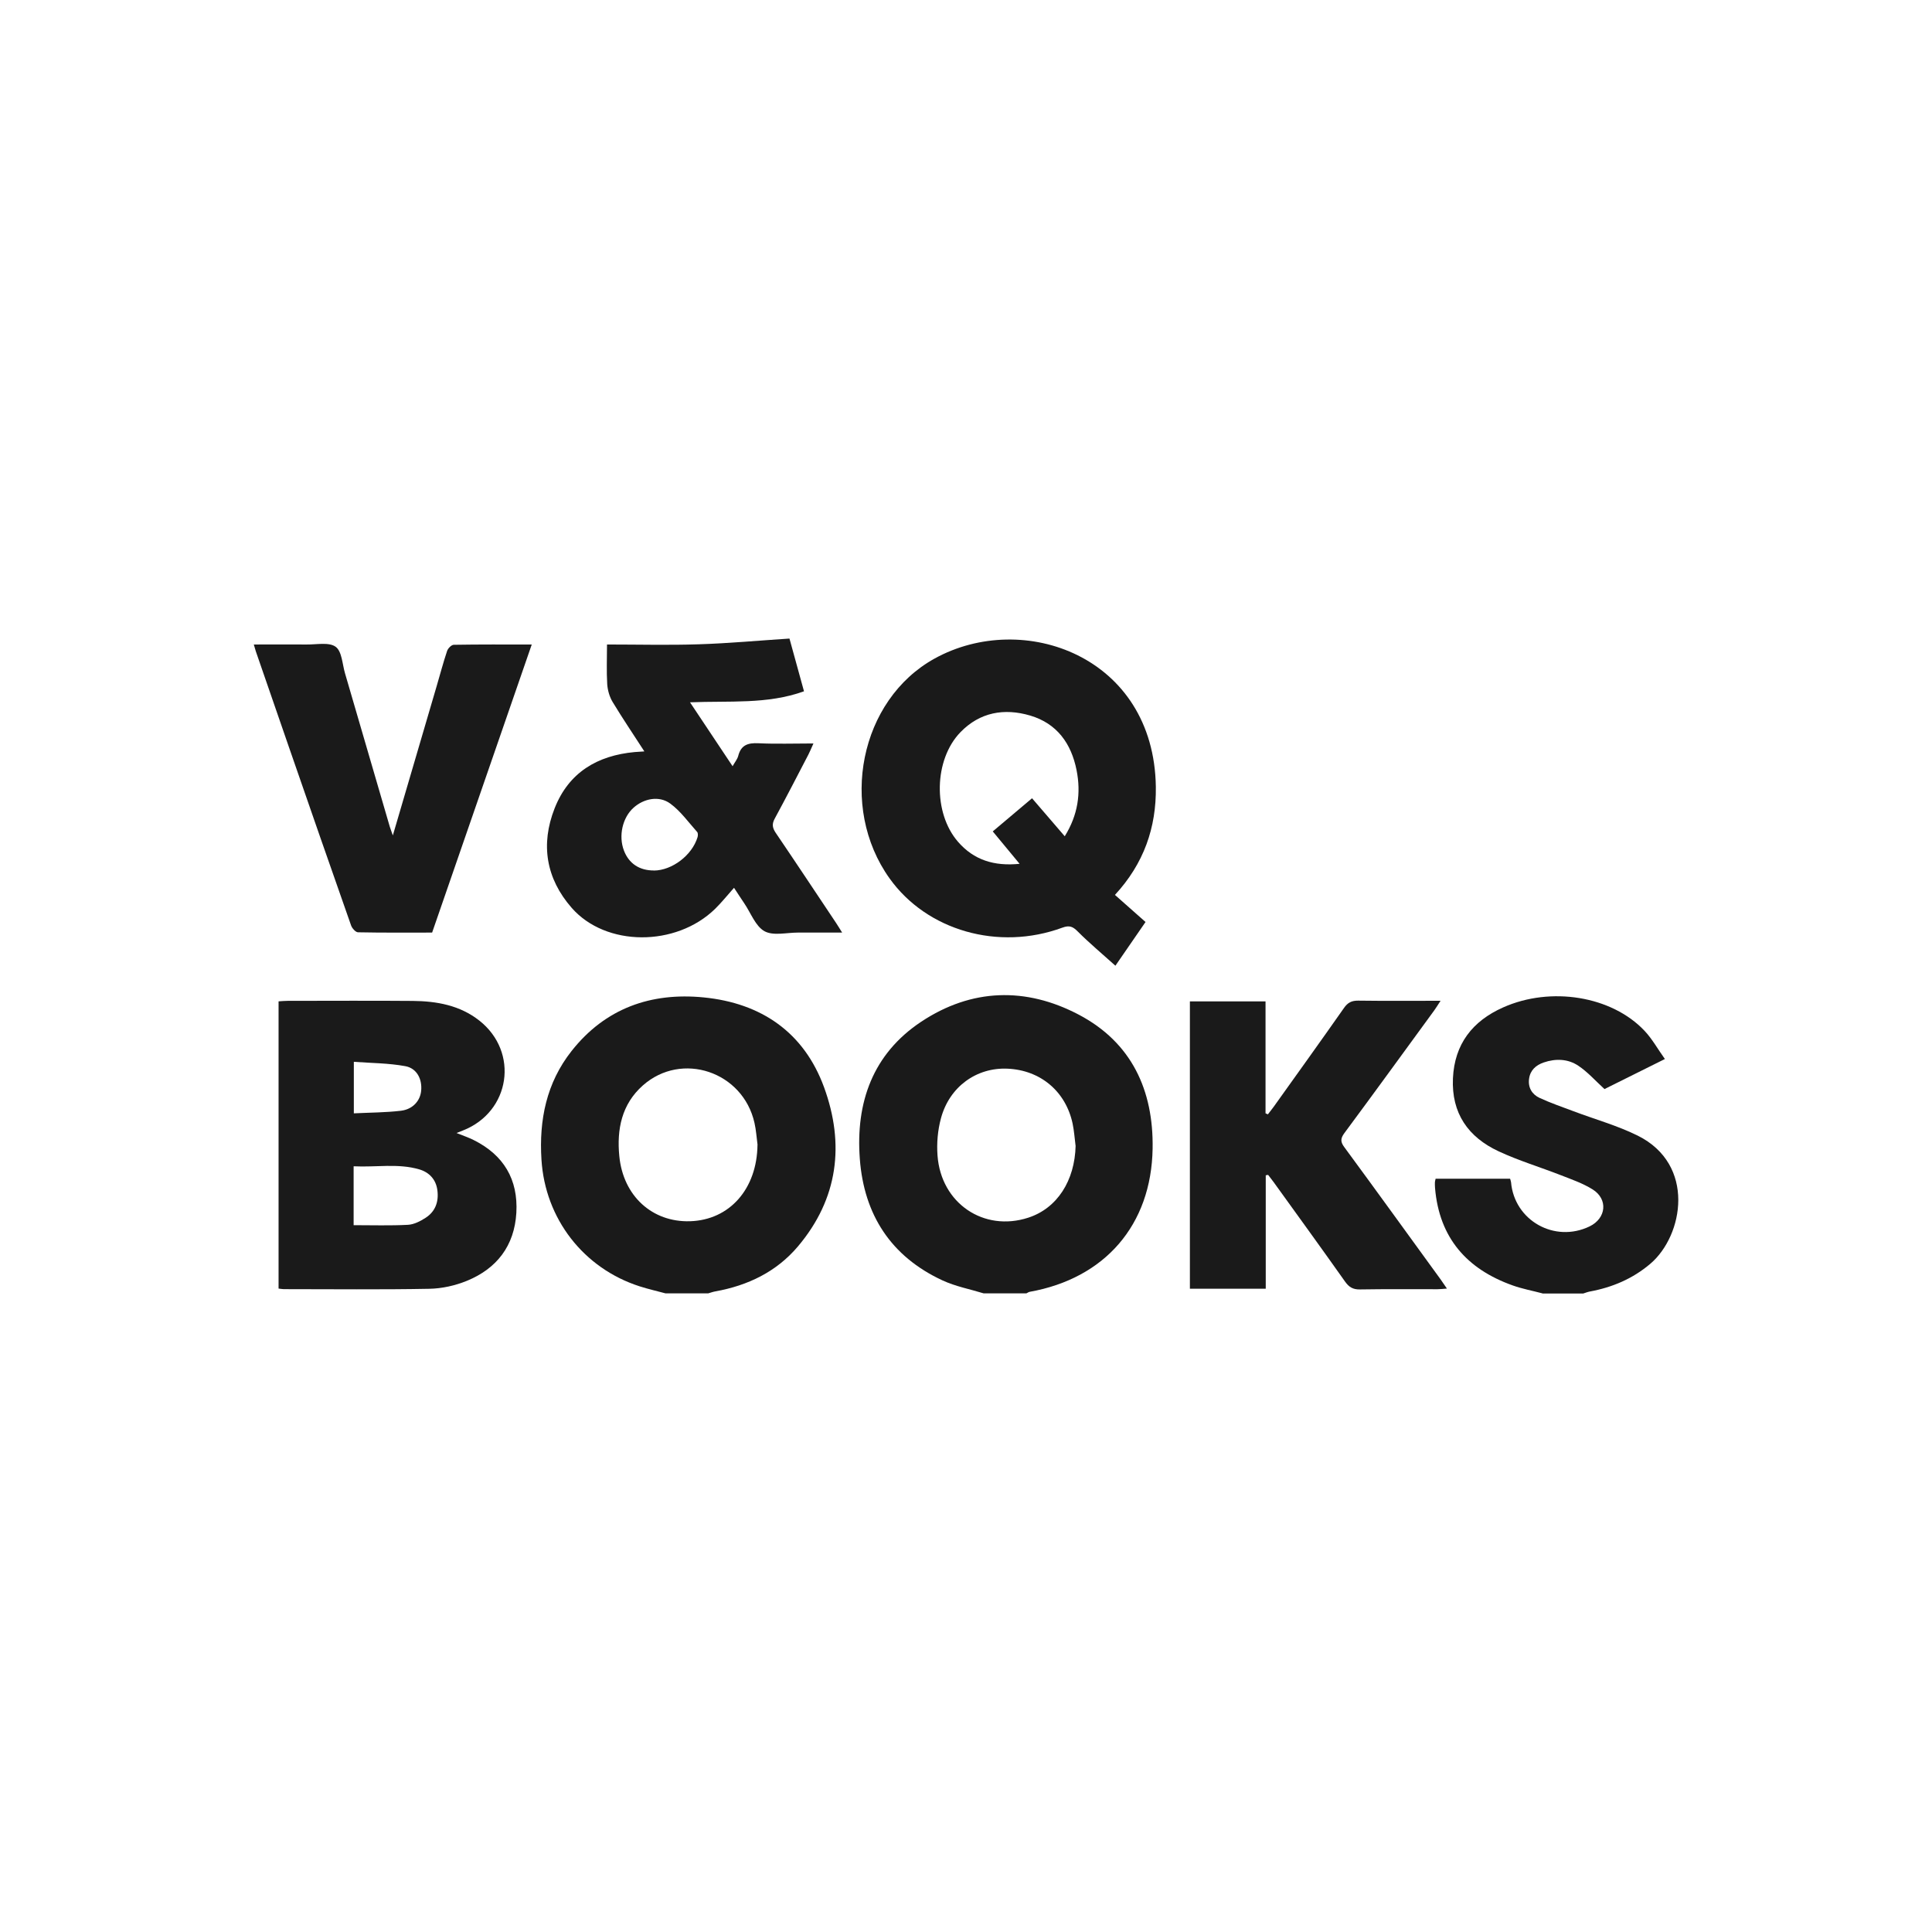 <?xml version="1.0" encoding="UTF-8"?><svg id="Layer_1" xmlns="http://www.w3.org/2000/svg" viewBox="0 0 270 270"><defs><style>.cls-1{fill:#1a1a1a;}</style></defs><path class="cls-1" d="M137.47,180.75c-1.92-.59-3.94-.97-5.75-1.81-7.21-3.34-10.98-9.19-11.56-17-.59-7.87,1.81-14.66,8.59-19.16,7.02-4.65,14.6-4.87,21.99-.99,7.41,3.89,10.48,10.58,10.34,18.74-.18,10.67-6.67,18.12-17.16,20-.17,.03-.32,.14-.48,.22h-5.96Zm12.84-20.65c-.13-1.02-.2-2.06-.41-3.07-.96-4.51-4.49-7.47-9.08-7.68-4.34-.2-8.13,2.51-9.32,6.93-.45,1.66-.61,3.49-.48,5.21,.49,6.68,6.47,10.71,12.69,8.68,4.02-1.31,6.5-5.15,6.61-10.07Z"/><path class="cls-1" d="M93.01,180.75c-1.2-.32-2.42-.6-3.61-.98-7.86-2.52-13.22-9.46-13.73-17.71-.35-5.55,.7-10.73,4.2-15.17,4.71-5.98,11.1-8.23,18.47-7.5,8.03,.79,14.01,4.87,16.82,12.55,2.91,7.96,1.98,15.58-3.64,22.24-3,3.55-6.99,5.47-11.53,6.29-.34,.06-.68,.18-1.02,.28h-5.96Zm12.86-20.75c-.14-1.03-.2-2.07-.43-3.07-1.6-7.17-10.17-10.06-15.61-5.23-2.95,2.62-3.65,6.13-3.28,9.88,.54,5.56,4.6,9.25,9.88,9.09,5.54-.17,9.36-4.52,9.43-10.67Z"/><path class="cls-1" d="M215.55,180.75c-1.39-.37-2.81-.63-4.15-1.11-6.42-2.28-10.26-6.66-10.85-13.6-.02-.27-.03-.54-.02-.81,0-.13,.05-.26,.1-.5h10.41c.04,.16,.11,.32,.13,.48,.46,5.36,6.09,8.54,10.98,6.18,2.33-1.13,2.61-3.8,.42-5.17-1.36-.85-2.92-1.39-4.43-1.98-2.89-1.13-5.89-2.03-8.7-3.34-4.26-1.98-6.61-5.32-6.39-10.2,.22-4.8,2.74-8.01,7.01-9.91,6.68-2.98,15.18-1.59,19.76,3.26,1.06,1.12,1.83,2.52,2.85,3.95-3.07,1.53-5.88,2.92-8.44,4.2-1.29-1.18-2.36-2.4-3.67-3.27-1.44-.96-3.15-1.02-4.82-.45-1.1,.38-1.89,1.08-2.05,2.28-.17,1.22,.41,2.18,1.46,2.67,1.55,.72,3.17,1.27,4.76,1.87,2.99,1.13,6.1,1.99,8.95,3.4,8.15,4.04,6.41,13.97,1.78,17.91-2.48,2.11-5.34,3.31-8.5,3.89-.3,.06-.59,.18-.88,.27h-5.69Z"/><path class="cls-1" d="M155.82,125.07l4.27,3.78c-1.35,1.96-2.67,3.88-4.21,6.11-1.82-1.64-3.61-3.13-5.25-4.77-.7-.71-1.17-.91-2.16-.55-8.94,3.29-18.94,.41-24.15-6.88-7.15-10-4.17-24.94,6.28-30.72,12.4-6.86,30.67-.33,30.93,17.92,.08,5.7-1.68,10.74-5.72,15.11Zm-11.58-13.5c1.57,1.82,3.02,3.51,4.56,5.3,1.85-2.98,2.29-6.04,1.65-9.25-.74-3.71-2.73-6.51-6.48-7.62-3.63-1.07-7.03-.47-9.74,2.32-3.73,3.84-3.86,11.29-.34,15.33,2.2,2.53,5.02,3.43,8.6,3.07-1.35-1.63-2.52-3.03-3.75-4.53,1.85-1.56,3.63-3.06,5.5-4.64Z"/><path class="cls-1" d="M38.93,139.94c.48-.03,.87-.07,1.27-.07,5.83,0,11.66-.04,17.48,.01,3.34,.03,6.58,.6,9.31,2.75,5.59,4.41,4.34,12.74-2.28,15.35-.25,.1-.5,.2-.91,.36,.9,.36,1.67,.62,2.39,.98,4.2,2.09,6.24,5.51,5.97,10.18-.27,4.6-2.73,7.79-6.92,9.5-1.64,.67-3.49,1.08-5.25,1.11-6.77,.13-13.55,.05-20.33,.05-.22,0-.43-.05-.73-.08v-40.14Zm10.48,31.28c2.64,0,5.12,.08,7.59-.05,.84-.04,1.74-.5,2.48-.98,1.38-.89,1.86-2.28,1.64-3.88-.2-1.5-1.16-2.49-2.53-2.89-2.99-.87-6.04-.27-9.17-.43v8.23Zm.04-15.63c2.28-.11,4.44-.11,6.57-.36,1.67-.2,2.71-1.39,2.84-2.81,.15-1.61-.6-3.12-2.21-3.42-2.34-.43-4.76-.43-7.2-.61v7.21Z"/><path class="cls-1" d="M90.05,105.01c-1.57-2.43-3.06-4.63-4.43-6.9-.44-.73-.7-1.64-.76-2.49-.11-1.79-.03-3.6-.03-5.55,4.36,0,8.6,.11,12.83-.03,4.17-.13,8.34-.52,12.67-.8,.61,2.21,1.3,4.72,2.03,7.37-5.13,1.85-10.44,1.31-15.93,1.54l5.95,8.93c.31-.56,.67-.98,.79-1.45,.39-1.52,1.36-1.83,2.82-1.76,2.47,.12,4.96,.03,7.69,.03-.28,.62-.47,1.09-.7,1.54-1.56,3-3.11,6.01-4.72,8.98-.4,.74-.32,1.27,.14,1.96,2.84,4.18,5.63,8.4,8.44,12.6,.25,.37,.47,.75,.85,1.35-2.19,0-4.19,0-6.19,0-1.58,0-3.44,.48-4.66-.19-1.26-.7-1.9-2.53-2.81-3.87-.48-.7-.93-1.42-1.45-2.2-.92,1.03-1.73,2.05-2.65,2.95-5.47,5.33-15.27,5.31-20.04-.15-3.58-4.09-4.37-8.86-2.38-13.91,1.97-5.01,5.97-7.38,11.2-7.86,.35-.03,.71-.05,1.34-.09Zm1.34,16.65c2.54-.02,5.32-2.13,6.09-4.65,.07-.23,.08-.59-.05-.74-1.22-1.36-2.31-2.91-3.76-3.97-1.57-1.15-3.7-.7-5.12,.57-1.56,1.39-2.13,3.94-1.36,5.98,.69,1.83,2.17,2.81,4.2,2.8Z"/><path class="cls-1" d="M176.89,164.25v15.85h-10.6v-40.15h10.57v15.64l.33,.14c.27-.36,.56-.71,.82-1.07,3.28-4.59,6.57-9.17,9.81-13.79,.52-.75,1.07-1.04,1.99-1.03,3.74,.05,7.48,.02,11.51,.02-.37,.57-.61,.97-.88,1.34-4.18,5.72-8.34,11.46-12.56,17.15-.56,.76-.56,1.23,0,1.98,4.52,6.14,8.98,12.33,13.47,18.5,.26,.36,.5,.73,.86,1.25-.55,.04-.93,.09-1.31,.09-3.61,0-7.23-.03-10.84,.03-.98,.02-1.54-.32-2.09-1.1-3.28-4.64-6.62-9.24-9.95-13.86-.26-.36-.54-.7-.8-1.05l-.33,.06Z"/><path class="cls-1" d="M74.31,90.08c-4.69,13.57-9.29,26.88-13.92,40.25-3.5,0-6.92,.03-10.35-.04-.34,0-.84-.56-.98-.97-2.9-8.24-5.77-16.5-8.63-24.76-1.57-4.51-3.12-9.03-4.68-13.54-.08-.24-.15-.49-.28-.95,2.55,0,4.97-.02,7.39,0,1.38,.02,3.12-.36,4.05,.32,.88,.64,.93,2.43,1.31,3.72,2.09,7.13,4.17,14.27,6.25,21.41,.1,.33,.23,.65,.43,1.23,2.09-7.12,4.11-13.99,6.12-20.85,.48-1.64,.92-3.3,1.46-4.92,.12-.37,.6-.86,.93-.87,3.56-.06,7.11-.04,10.9-.04Z"/></svg>